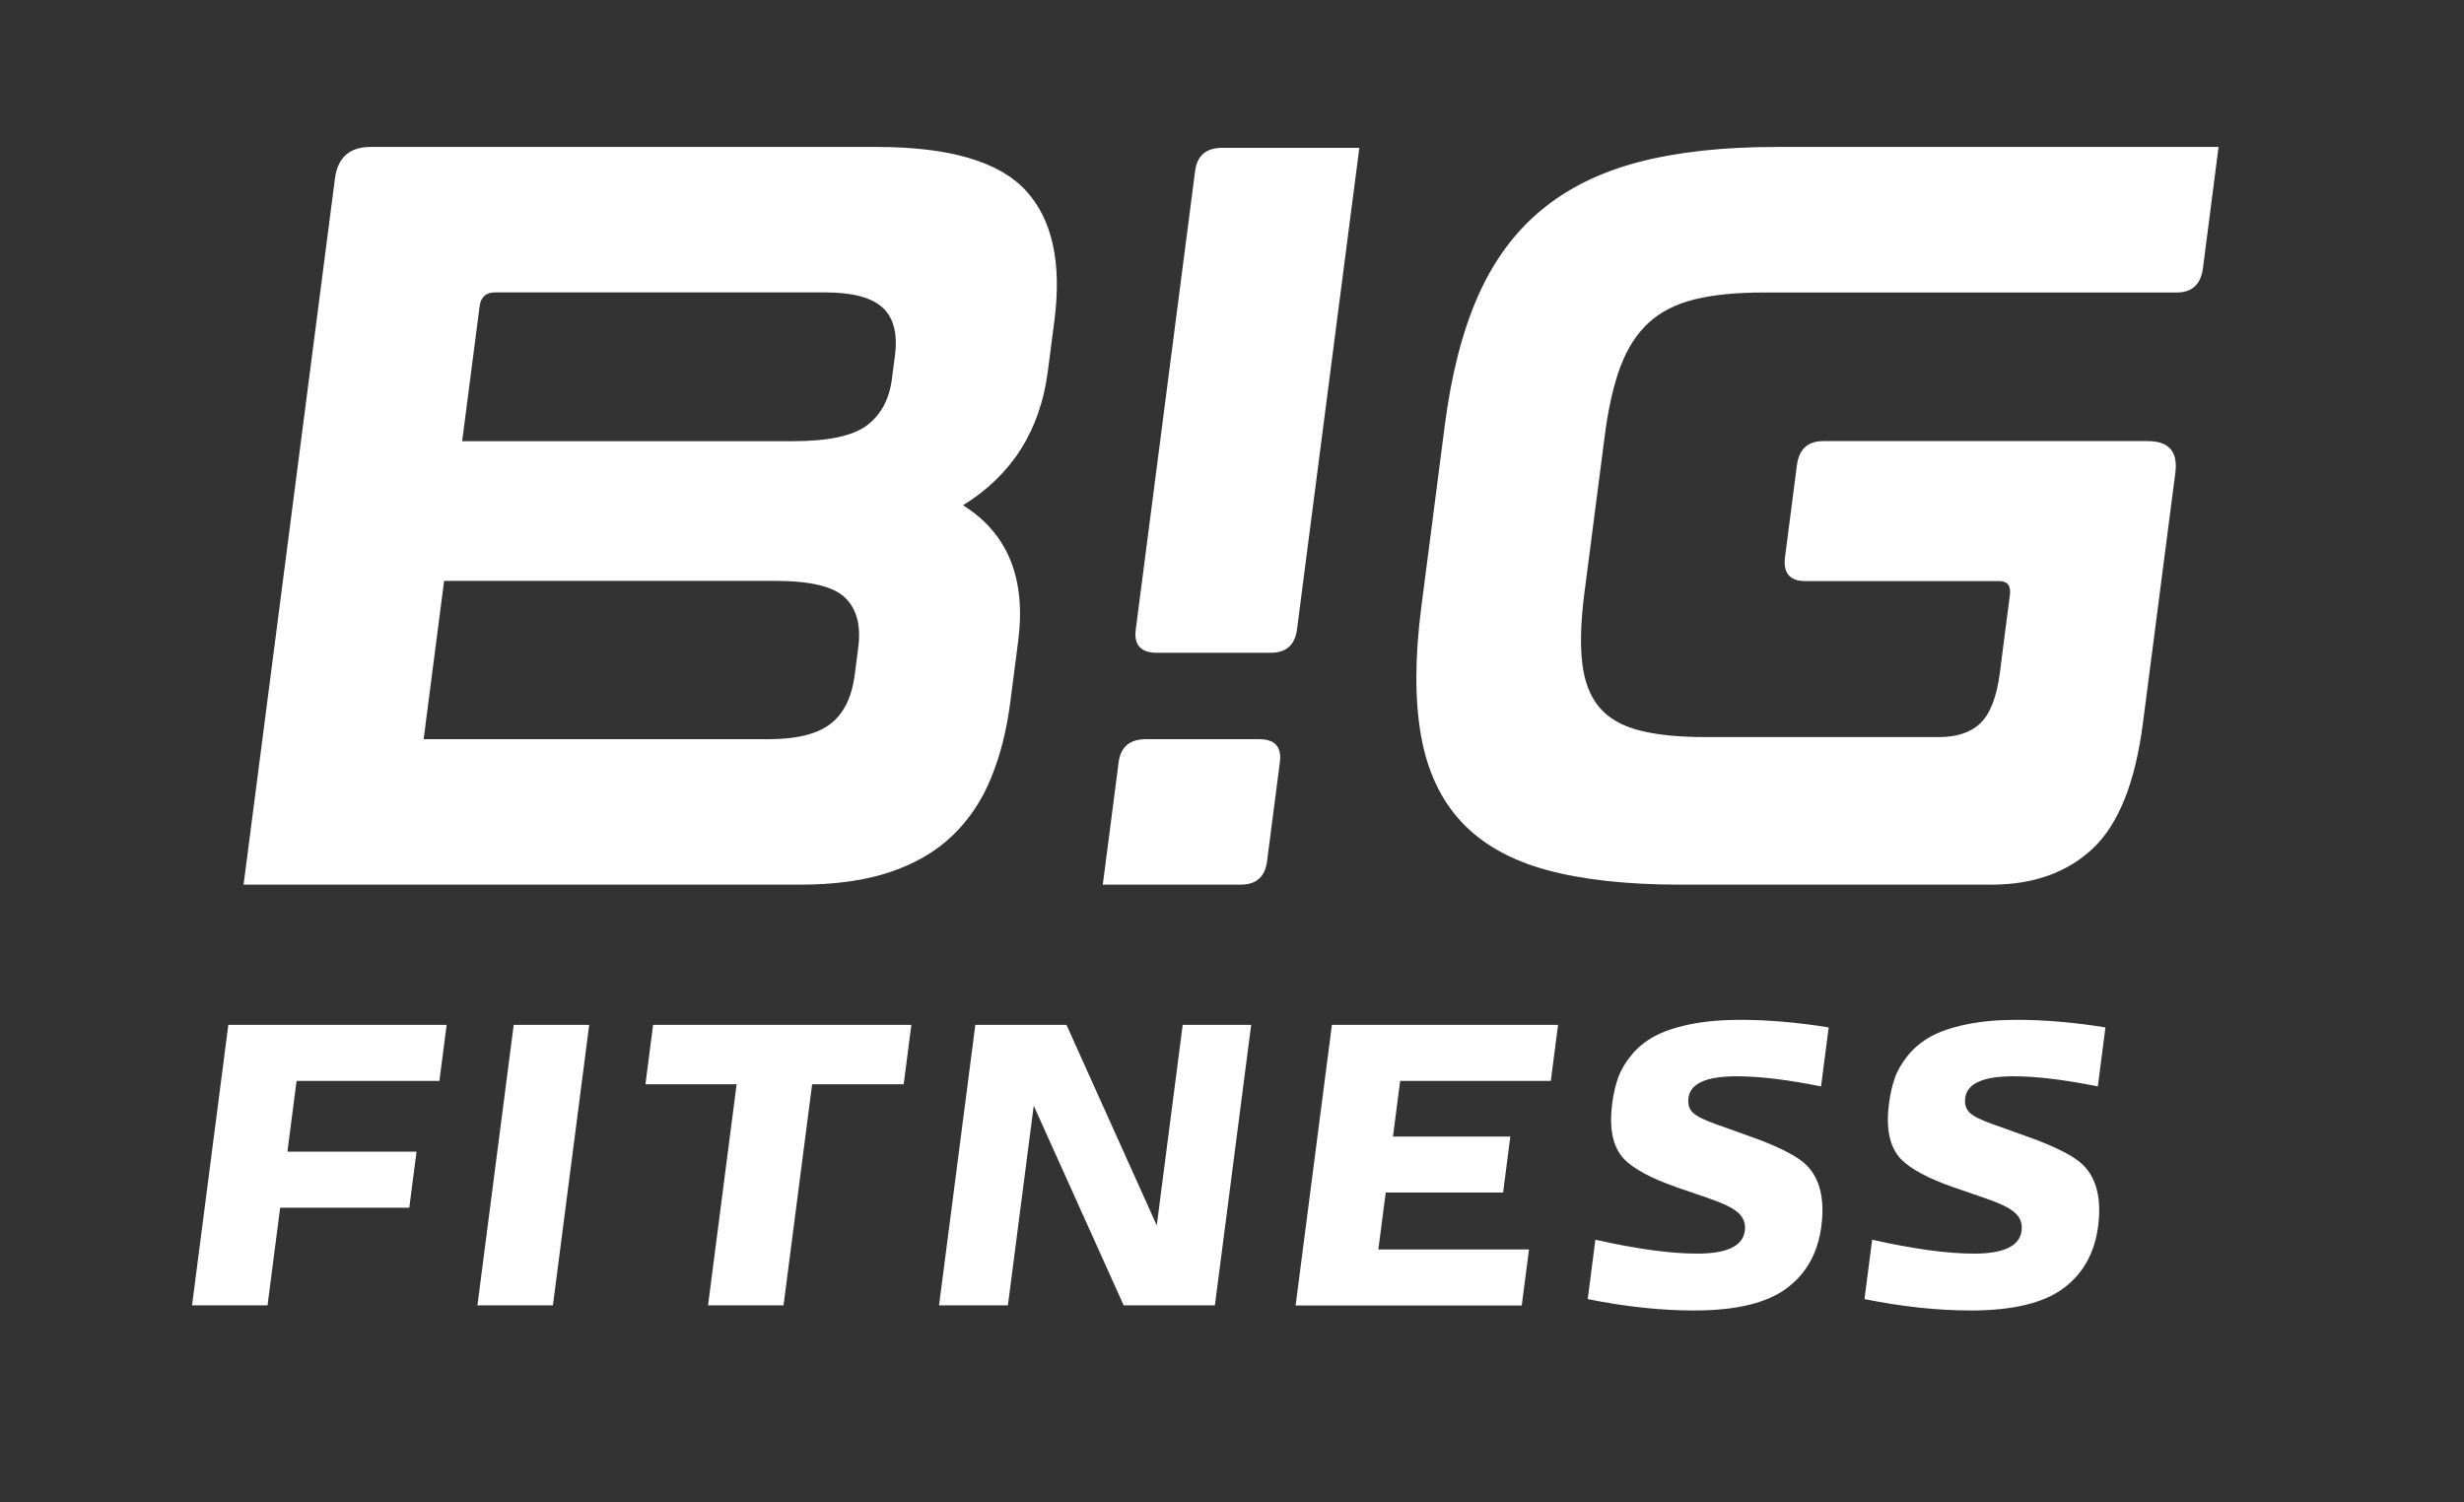 <?xml version="1.0" encoding="UTF-8"?>
<svg id="Layer_1" data-name="Layer 1" xmlns="http://www.w3.org/2000/svg" viewBox="0 0 645.55 393.54">
  <rect x="0" y="0" width="645.55" height="393.54" fill="#333333" stroke="none"/>
  <defs>
    <style>
      .cls-1 {
        fill: #fff;
      }
    </style>
  </defs>
  <path class="cls-1" d="M73.4,316.41l-3.31,25.6h-19.78l9.51-73.49h57.2l-1.9,14.68h-37.42l-2.4,18.54h33.83l-1.9,14.68h-33.83ZM154.37,268.52l-9.51,73.49h-19.78l9.51-73.49h19.79ZM169.1,284.08l2.01-15.56h67.66l-2.01,15.56h-23.99l-7.49,57.93h-19.78l7.49-57.93h-23.89ZM294.4,342.01l-23.57-52.31-6.77,52.31h-18.04l9.51-73.49h23.88l23.65,52.53,6.8-52.53h17.94l-9.51,73.49h-23.88ZM339.44,342.01l9.51-73.49h59.25l-1.9,14.68h-39.47l-1.88,14.57h30.75l-1.9,14.68h-30.75l-1.93,14.9h39.47l-1.9,14.68h-59.25ZM448.06,314.09l-8.34-2.87c-7.07-2.43-11.86-5-14.38-7.72-2.81-3.09-3.8-7.87-2.96-14.35.32-2.5.84-4.75,1.54-6.73.7-1.99,1.84-3.95,3.43-5.9,1.58-1.95,3.55-3.59,5.92-4.91,2.36-1.32,5.47-2.39,9.33-3.2,3.86-.81,8.29-1.21,13.28-1.21,7.31,0,15.05.66,23.22,1.99l-2,15.45c-8.79-1.77-16.16-2.65-22.11-2.65-7.93,0-12.13,1.88-12.62,5.63-.22,1.69.19,3.01,1.23,3.97,1.04.96,3.16,1.98,6.37,3.09l8.62,3.09c7.45,2.65,12.35,5.15,14.71,7.51,3.51,3.53,4.8,8.86,3.88,16-.91,7.06-3.98,12.51-9.19,16.33-5.21,3.83-13.25,5.74-24.11,5.74-8.75,0-18.05-.99-27.91-2.98l2.01-15.56c10.82,2.43,19.72,3.64,26.69,3.64,7.79,0,11.94-1.99,12.46-5.96.24-1.84-.3-3.38-1.61-4.63-1.31-1.25-3.79-2.5-7.46-3.75h0ZM520.58,314.09l-8.34-2.87c-7.07-2.43-11.86-5-14.38-7.72-2.81-3.09-3.8-7.87-2.96-14.35.32-2.5.84-4.75,1.54-6.73.7-1.99,1.84-3.95,3.43-5.9,1.58-1.95,3.55-3.59,5.91-4.91,2.36-1.32,5.47-2.39,9.33-3.2,3.86-.81,8.29-1.21,13.28-1.21,7.31,0,15.05.66,23.22,1.99l-2,15.45c-8.79-1.77-16.16-2.65-22.11-2.65-7.93,0-12.13,1.88-12.62,5.63-.22,1.69.19,3.01,1.23,3.97,1.04.96,3.16,1.98,6.37,3.09l8.62,3.09c7.45,2.65,12.35,5.15,14.71,7.51,3.51,3.53,4.8,8.86,3.88,16-.91,7.06-3.98,12.51-9.19,16.33-5.21,3.83-13.25,5.74-24.11,5.74-8.75,0-18.05-.99-27.91-2.98l2.01-15.56c10.83,2.43,19.72,3.64,26.69,3.64,7.79,0,11.94-1.99,12.46-5.96.24-1.84-.3-3.38-1.61-4.63-1.31-1.25-3.79-2.5-7.46-3.75h0Z"/>
  <path class="cls-1" d="M575.18,38.5h6.07l-.76,5.89-.02.19-1.43,11.06-1.89,14.65c-.55,4.23-2.85,6.35-6.9,6.35h-108.24c-7.17,0-13.19.6-18.04,1.8-4.85,1.2-8.84,3.22-11.97,6.07-3.13,2.85-5.61,6.68-7.42,11.46-1.82,4.79-3.2,10.87-4.15,18.22l-5.32,41.11c-.95,7.36-1.15,13.49-.58,18.36.56,4.87,2.04,8.74,4.43,11.6,2.39,2.85,5.86,4.88,10.4,6.07,4.54,1.2,10.4,1.79,17.58,1.79h61.02c4.79,0,8.45-1.24,10.97-3.73,2.53-2.49,4.2-6.86,5.01-13.11l2.64-20.45c.31-2.39-.65-3.59-2.85-3.59h-50.81c-4.04,0-5.8-2.12-5.25-6.35l3.1-23.97c.55-4.23,2.85-6.35,6.89-6.35h85.05c5.52,0,7.93,2.76,7.21,8.29l-8.5,65.68c-2,15.46-6.36,26.37-13.07,32.72-6.71,6.34-15.59,9.52-26.63,9.52h-81.45c-13.98,0-25.7-1.29-35.12-3.86-9.42-2.58-16.84-6.77-22.26-12.57-5.42-5.8-8.96-13.35-10.6-22.64-1.65-9.29-1.62-20.57.1-33.82l6.14-47.49c1.71-13.25,4.59-24.48,8.63-33.69,4.05-9.2,9.53-16.71,16.45-22.5,6.91-5.8,15.42-10.03,25.52-12.7,10.1-2.66,22.15-4.01,36.13-4.01h109.9ZM229.67,38.5c18.96,0,31.96,3.78,38.99,11.32,7.03,7.55,9.56,18.97,7.58,34.24l-1.72,13.25c-2,15.46-9.4,27.16-22.21,35.07,11.75,7.36,16.56,19.23,14.44,35.62l-2.07,16.02c-.95,7.36-2.63,13.98-5.06,19.88-2.41,5.89-5.78,10.91-10.09,15.04-4.31,4.14-9.74,7.32-16.28,9.53-6.55,2.2-14.43,3.31-23.62,3.31H63.81l1.08-8.28,4.64-35.86,18.22-140.85c.72-5.52,3.83-8.29,9.35-8.29h132.57ZM116.35,152.21l-1.93,14.94-2.97,22.93v.11s-.46,3.48-.46,3.48h90.32c7.36,0,12.78-1.34,16.26-4.01,3.47-2.66,5.59-6.95,6.36-12.84l.93-7.23c.74-5.71-.41-10.03-3.43-12.98-3.02-2.94-9.14-4.42-18.34-4.42h-86.73ZM121.09,115.59h86.73c9.2,0,15.65-1.39,19.31-4.14,3.66-2.75,5.85-6.81,6.54-12.15l.8-6.13c.74-5.71-.34-9.9-3.21-12.56-2.88-2.66-7.91-4-15.08-4h-86.46c-2.38,0-3.74,1.21-4.06,3.59l-4.58,35.39h0ZM330.02,193.68c4.05,0,5.81,2.05,5.29,6.07l-3.36,25.95c-.52,4.03-2.83,6.07-6.86,6.07h-36.17l.77-5.89.02-.19,1.2-9.25,2.16-16.7c.52-4.05,2.9-6.07,7.13-6.07h29.82ZM350.07,38.73h6.07l-.76,5.89-.03.19-1.2,9.25-14.35,110.89c-.52,4.03-2.84,6.08-6.86,6.08h-29.82c-4.21,0-6.08-2.03-5.56-6.08l15.55-120.14c.52-4.05,2.9-6.08,7.14-6.08h29.82Z"/>
</svg>